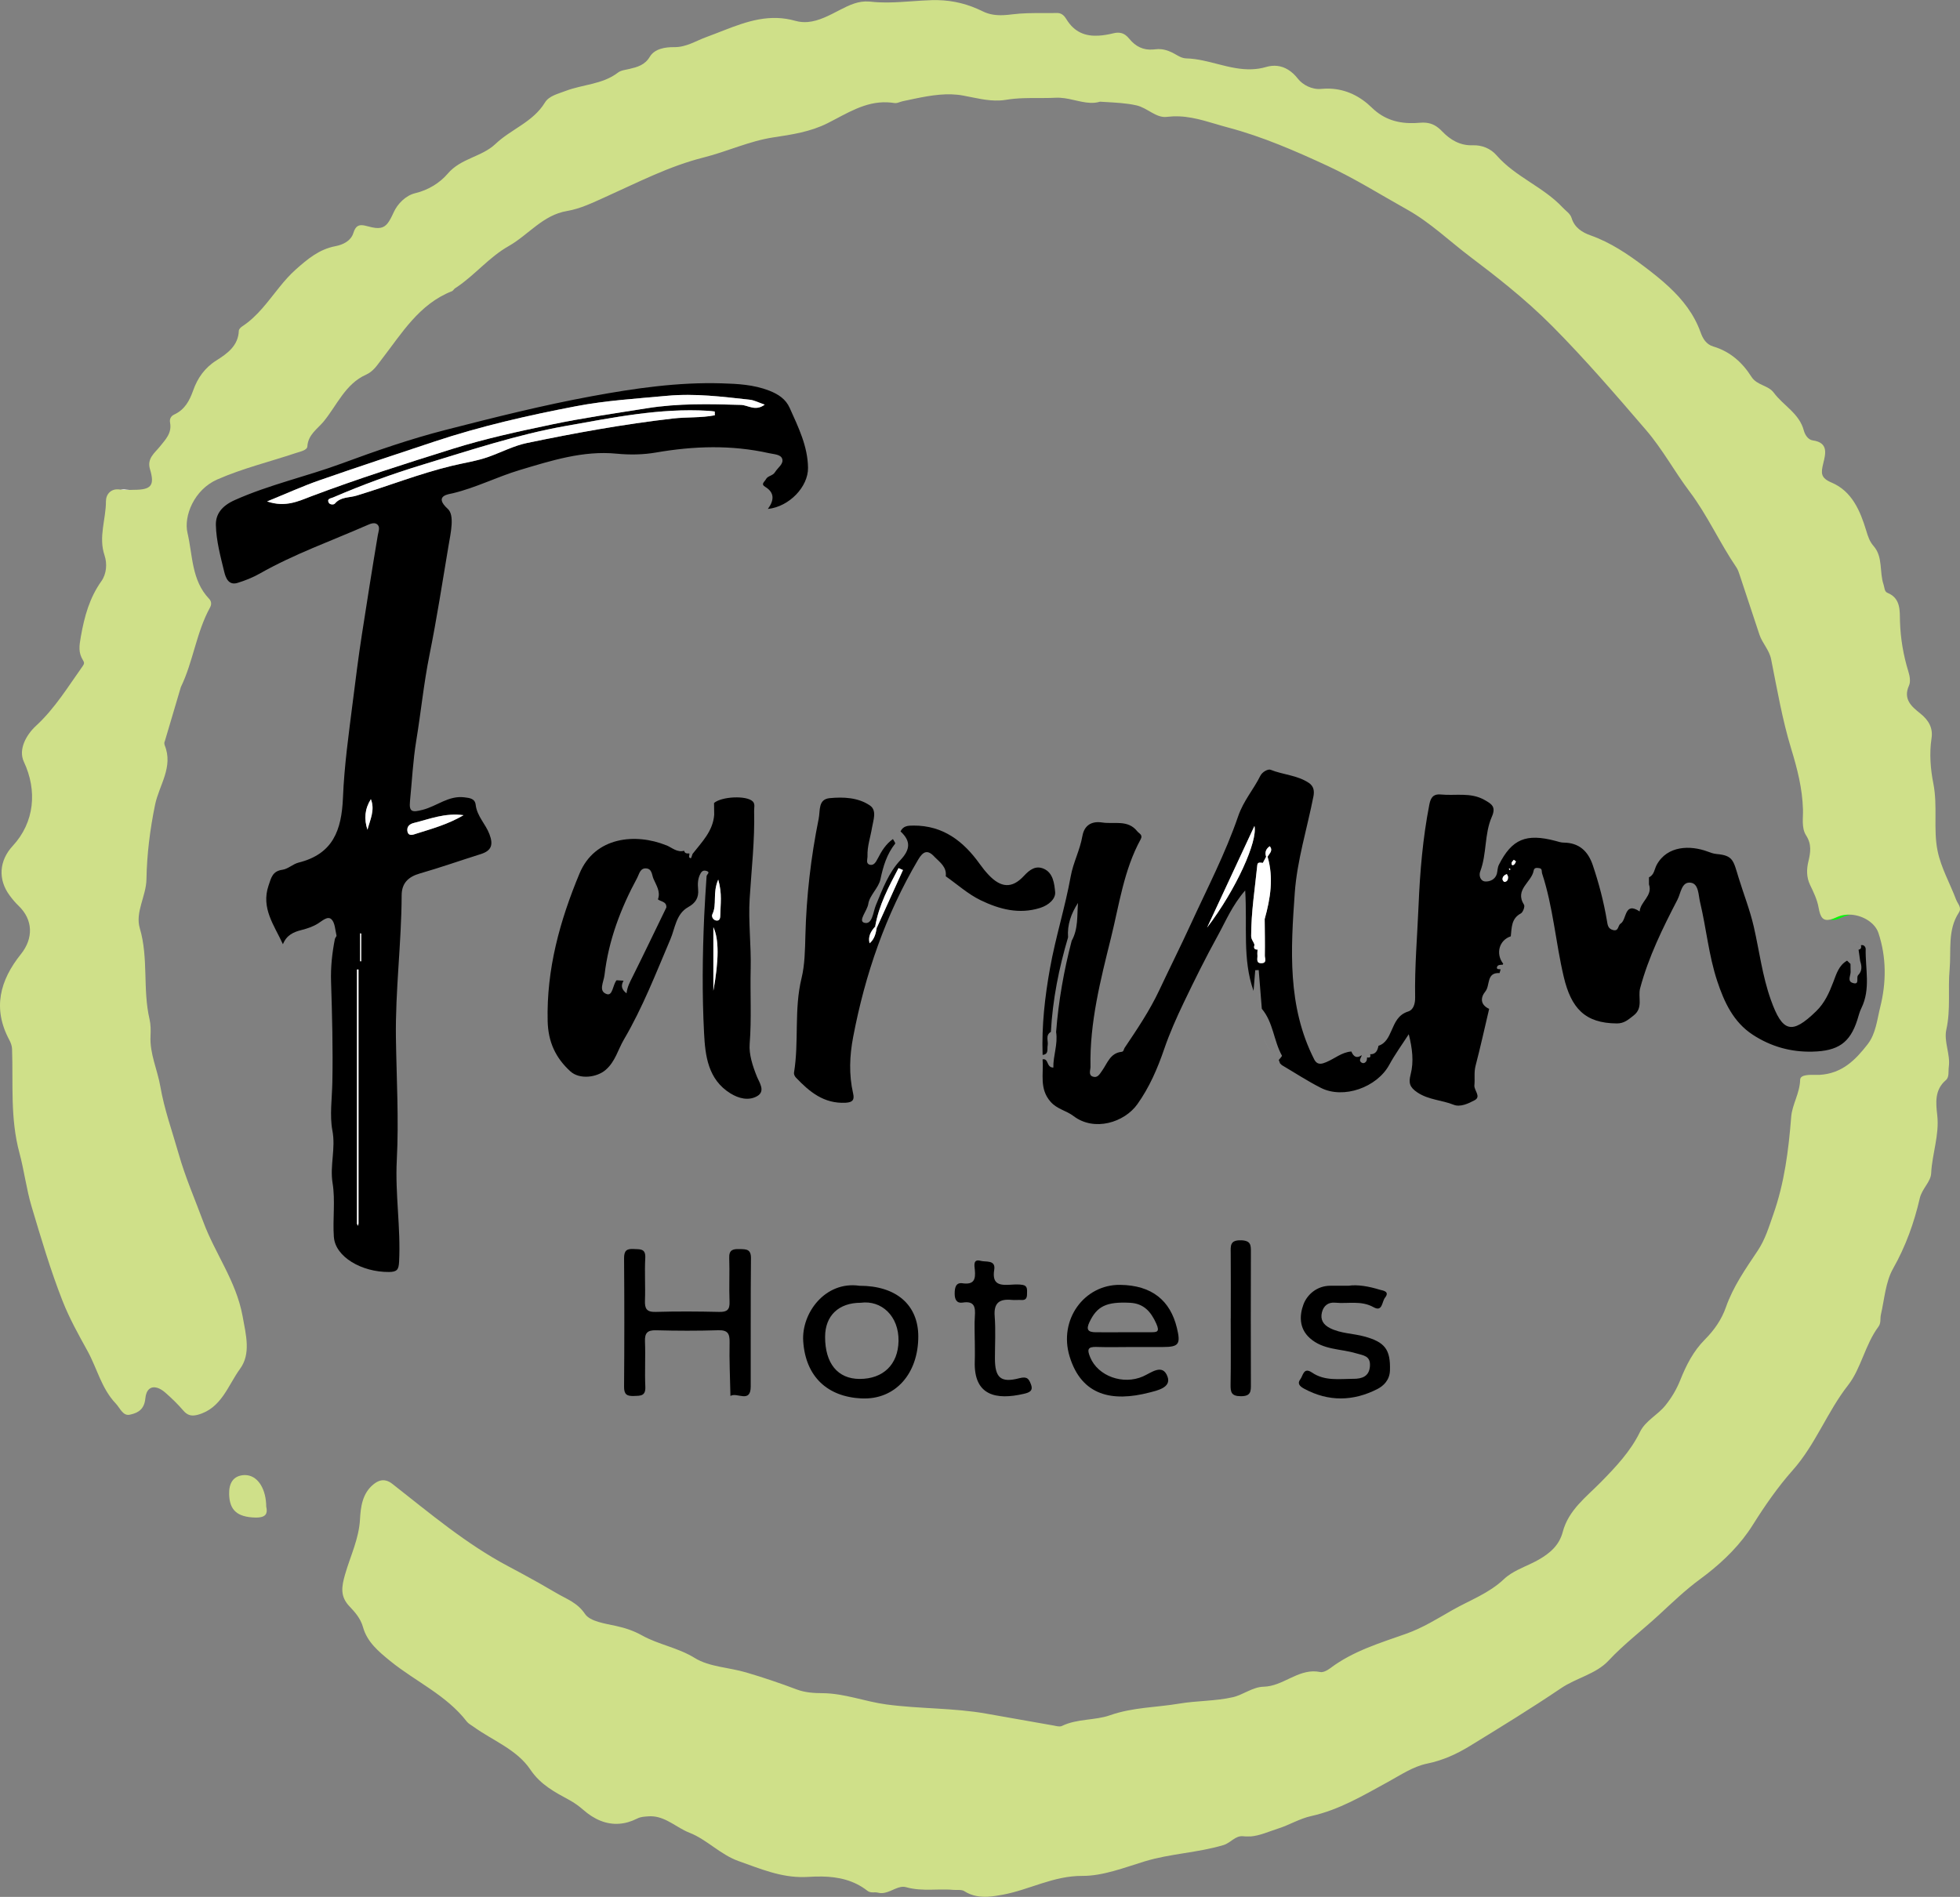 <?xml version="1.0" encoding="UTF-8"?><svg id="a" xmlns="http://www.w3.org/2000/svg" viewBox="0 0 694.3 672.05"><rect x="0" y="0" width="694.3" height="672.05" fill="#808080" stroke="none"/><path d="m261.97,442.53c-2.35-.06-3.76.26-3.65,3.15.18,5.16-.1,10.33.11,15.48.12,2.9-.91,3.7-3.7,3.63-7.49-.17-14.99-.22-22.47,0-3.28.1-3.9-1.22-3.79-4.1.19-4.99-.17-10,.11-14.98.19-3.47-1.84-3.06-4.07-3.2-2.56-.16-3.46.61-3.44,3.32.12,15.15.12,30.3,0,45.45-.02,2.75.97,3.38,3.47,3.3,2.34-.08,4.21.07,4.06-3.28-.24-5.32.09-10.66-.12-15.98-.12-3.01.8-4.1,3.92-4.02,7.32.2,14.66.22,21.97-.01,3.43-.11,4.15,1.17,4.08,4.34-.14,6.31.18,12.62.3,18.94,0,0,.18-.09.18-.09h0c2.29-1.17,6.98,2.71,7-3.21.05-15.15-.07-30.3.09-45.45.04-3.35-1.71-3.23-4.05-3.29Z"/><path d="m485.41,372.85c0-.08-.03-.16-.06-.24-.12-.12-.24-.23-.37-.34.13.11.25.22.37.34.03.08.05.17.06.24Z" style="fill:#fff;"/><path d="m485.33,373.31c-.04.07-.08.14-.14.21h0c.06-.07.1-.14.14-.21Z" style="fill:#fff;"/><path d="m484.36,374.14c-.03.16-.08.31-.14.47h0c.07-.15.11-.31.14-.47Z" style="fill:#fff;"/><path d="m582.48,313.69c.1.17.24.23.39.23-.15,0-.29-.06-.39-.23Z" style="fill:#fff;"/><path d="m369.32,375.31c0-.52,0-1.05,0-1.57,0,.52,0,1.05,0,1.57,0,0,0,0,0,0Z" style="fill:lime;"/><path d="m487.49,370.22h0c.13-.16.27-.33.4-.49-.13.16-.27.33-.4.49Z" style="fill:#fff;"/><path d="m487.91,370.32c.08.02.16.04.24.05h0c-.08-.02-.16-.04-.24-.05Z" style="fill:#fff;"/><path d="m533.59,339.14c.7-1.55,1.28-3.13,1.51-4.81-.23,1.68-.81,3.26-1.51,4.81Z" style="fill:#fff;"/><path d="m486.08,371.64c.08.1.17.19.25.29h0c-.08-.1-.17-.19-.25-.29Z" style="fill:#fff;"/><path d="m447.3,367.23c.91,2.28,2.07,4.42,3.71,6.33-1.64-1.9-2.81-4.05-3.71-6.33Z" style="fill:#fff;"/><path d="m388.47,477.21c4.16.13,8.32.03,12.49.02,3.66,0,7.33,0,10.99,0,5.69,0,6.33-1.06,4.95-6.77-2.35-9.67-8.8-15.11-20.12-15.25-12.67-.15-21.88,12.31-17.88,25.39,4.26,13.94,15.13,16.16,28.25,12.76,2.66-.69,7.79-1.73,6.46-5.54-1.71-4.91-5.76-1.48-8.69-.19-7.11,3.15-15.98-.11-18.71-6.7-1.16-2.8-.98-3.83,2.25-3.73Zm-2.5-8.89c2.62-5.46,5.84-7.2,14.33-6.76,4.8.24,7.38,3.08,9.3,7.39,1.36,3.05.14,3.04-2.05,3.04-3.16,0-6.31,0-9.47.01-3.32,0-6.65.03-9.97,0-2.69-.03-3.48-.91-2.15-3.67Z"/><path d="m453.7,377.4c-.22,0-.33-.13-.31-.37-.01.25.09.37.31.37Z" style="fill:#fff;"/><path d="m340.96,454.64c-2.46-.35-2.78,1.69-2.78,3.72,0,1.99.7,3.46,2.82,3.13,4.25-.68,4.56,1.65,4.33,4.89-.2,2.81-.04,5.65-.04,8.48h.02c0,2.49.07,4.99-.01,7.48-.4,12.26,7.74,13.68,17.22,11.51,1.94-.44,3.64-.96,2.66-3.44-.7-1.78-1.22-2.88-4.08-2.13-6.66,1.76-8.66-.21-8.66-7.04,0-4.99.3-10-.09-14.96-.37-4.8,1.8-6.15,6.05-5.74,1.15.11,2.33-.04,3.49.03,1.63.1,1.93-.87,1.92-2.18,0-1.31.29-2.86-1.53-3.17-1.3-.22-2.66-.17-3.98-.08-3.79.24-7.01.23-6.11-5.27.59-3.63-3.01-2.67-4.79-3.17-2.79-.77-2.22,1.73-2.08,3.17.32,3.34-.22,5.36-4.37,4.78Z"/><path d="m305.23,495.44c11.93.55,20.07-8.8,20.06-21.95-.01-11.23-7.84-17.98-20.84-17.96-12.08-1.76-20.6,9.63-19.92,19.7.86,12.61,8.68,19.67,20.7,20.22Zm-.3-33.89c7.27-.98,13.53,4.67,13.36,13.6-.16,8.25-5.4,13.42-13.82,13.39-7.73-.03-12.21-5.51-12.19-14.93.02-7.5,4.81-12.06,12.65-12.06Z"/><path d="m439.65,439.42c-4.02-.13-3.71,1.97-3.69,4.6.07,7.67.02,15.33.02,23h-.02c0,7.83.1,15.67-.05,23.5-.05,2.78.31,4.14,3.69,4.14,3.61,0,3.52-1.83,3.51-4.37-.05-15.5-.05-31,0-46.5.01-2.53.12-4.26-3.48-4.38Z"/><path d="m479.48,488.49c-5,.02-10.19.88-14.72-2.21-3.01-2.06-3.17,1.13-4.13,2.36-1.16,1.48-.3,2.46,1.33,3.35,8.64,4.69,17.39,4.48,25.9.16,2.17-1.1,4.4-3.15,4.51-6.6.23-7.42-1.75-10.08-9.13-12.07-4-1.08-8.27-1.02-12.08-2.93-2.4-1.2-3.54-3.01-2.88-5.62.6-2.35,2.22-3.65,4.74-3.4,4.52.44,9.15-.88,13.57,1.61,3.16,1.77,2.91-1.98,4.02-3.37,1.89-2.35-.98-2.57-1.78-2.82-3.9-1.21-7.94-1.92-11.12-1.43-2.79,0-4.61,0-6.44,0-4.73.01-8.25,3.1-9.56,6.67-1.35,3.66-1.66,8.36,2.27,11.88,4.71,4.22,10.8,3.74,16.25,5.35,2.72.81,5.29.85,5.05,4.57-.24,3.7-2.86,4.5-5.81,4.51Z"/><path d="m236.01,299.48c-10.77-4.36-25.26-3.13-30.73,10-6.96,16.73-11.72,33.88-11.28,52.3.18,7.41,2.83,13.03,8.05,17.79,3.23,2.95,9.36,2.22,12.53-.55,3.41-2.97,4.32-7.15,6.43-10.73,6.64-11.3,11.35-23.5,16.47-35.53,1.66-3.89,1.99-8.98,6.3-11.38,2.64-1.47,3.79-3.33,3.52-6.3-.18-1.95-.16-3.9.93-5.74.57-.96,1.28-1.02,2.04-.78,1.52.48.07,1.23.03,1.83-.31,4.75-.64,9.54-.85,14.25-.61,13.8-.76,27.67-.04,41.46.41,7.88,1.37,16.33,9.32,21.26,2.97,1.84,6.44,2.69,9.43,1.02,3.14-1.75.8-4.9-.02-6.93-1.54-3.79-2.87-7.98-2.58-11.6.71-8.94.14-17.83.36-26.74.2-8.26-.87-16.61-.36-24.76.64-10.35,1.85-20.67,1.58-31.08-.03-1.14.43-2.44-.5-3.35-2.22-2.17-11-1.75-13.7.57.02,1.38.04,2.77.06,4.15-.43,5.81-4.37,9.67-7.67,13.89,0,0,0,0,.01,0-.21.54-.5,1.56-.61,1.54-1.13-.2-.35-1.13-.55-1.72-.78.03-1.6.12-1.82-.94,0,0,0,0,0,0-2.53.71-4.31-1.13-6.36-1.96Zm-11.97,46.66c-.85,1.71-1.81,3.36-2.1,5.79-2.03-1.59-1.9-2.96-1.06-4.48-.82-.05-1.65-.1-2.47-.16-1.36,1.61-1.34,5.63-3.47,4.91-3.07-1.03-1.1-4.21-.8-6.76,1.44-12.35,5.76-23.68,11.61-34.49.64-1.17.97-3.41,3.09-3.29,2.16.13,2.04,2.25,2.62,3.63.98,2.33,2.63,4.57,1.6,7.35,1.1.85,3.1.74,2.99,2.86-3.99,8.21-7.93,16.45-12,24.62Zm28.66,4.86v-22.51c2.02,4.27,1.96,11.74,0,22.51Zm-.34-27.11c1.7-3.47-.02-7.42,2.07-12.26,1.46,5.07.77,8.8.73,12.49-.01.93-.07,2.2-1.42,2.02-1.07-.15-1.81-1.36-1.37-2.25Z"/><path d="m310.91,304.17c-.53,1.06-1.33,2.66-2.89,2.16-1.4-.45-.68-2-.72-3.05-.13-3.45,1.06-6.71,1.6-10.06.43-2.65,1.86-6.1-.8-7.89-4.16-2.8-9.33-3.02-14.17-2.56-4.19.4-3.33,4.35-3.93,7.32-2.76,13.63-4.34,27.39-4.7,41.27-.13,5.11-.21,10.48-1.36,15.17-2.72,11.15-.85,22.46-2.68,33.54-.09.52.28,1.28.68,1.7,4.8,5.05,9.9,9.3,17.59,8.92,2.78-.14,3.13-1.3,2.67-3.31-1.52-6.68-1.26-13.26.02-19.99,4.23-22.22,11.5-43.28,23.02-62.82,1.79-3.04,3.41-3.66,5.86-.94,1.92,1.93,4.32,3.57,3.92,6.83,4.1,2.87,7.91,6.33,12.36,8.48,6.58,3.18,13.59,5.09,21.11,2.71,3.05-.97,5.51-3.24,5.28-5.63-.28-2.84-.66-6.79-4.05-8.24-2.81-1.2-4.88.23-7.05,2.58-4.22,4.55-8.16,4.17-12.49-.43-1.12-1.19-2.14-2.46-3.11-3.82-5.74-8.04-12.97-13.68-23.48-13.62-1.92,0-3.64.07-4.59,2.07,3.73,3.44,3.47,6.41-.04,10.16-4.23,4.52-6.34,10.33-8.69,15.97-1.01,2.41-1.21,7.06-4.12,6.23-2.3-.65,1.07-4.25,1.43-6.68.45-3.05,3.65-5.64,4.3-8.71.98-4.64,2.26-8.91,5.22-12.65.16-.2-.51-1.05-.79-1.61,0,0,0,0,0,0-2.5,1.76-4.03,4.23-5.39,6.92Zm-.9,24.1c.17.17.36.33.56.47-.2-.14-.38-.3-.56-.47,1.29-7.55,4.8-14.12,8.27-20.7.52.22,1.05.45,1.57.67-3.1,6.83-6.19,13.67-9.29,20.5-.34,2.01-.81,3.96-2.52,5.44-.63-2.37.44-4.21,1.96-5.92Z"/><path d="m383.42,296.18c-.84,4.97-3.26,9.41-4.14,14.32-1.97,10.92-5.35,21.51-7.32,32.47-1.84,10.25-2.99,20.41-2.63,30.77,2.24-.24,1.54-1.99,1.79-3.33.3-1.62-.91-3.62,1.14-4.83.62-11.42,2.84-22.55,6.09-33.5-.35-4.48,1.1-8.44,3.51-12.17-.36,4.55.12,9.2-2.23,13.39-2.78,10.61-4.67,21.38-5.52,32.32.69,4.35-1.07,8.37-.98,12.61-2.58-.05-1.54-3.31-3.81-2.92.42,5.09-1.26,10.39,2.84,15.04,2.33,2.65,5.57,3.1,8.14,5.07,7.31,5.57,17.98,2.29,22.62-4.25,4.24-5.96,7.1-12.57,9.47-19.49,1.92-5.6,4.34-11.05,6.9-16.4,3.84-8.02,7.79-16,12.09-23.79,2.83-5.13,5.08-10.7,9.71-16.02.8,12.7-1.03,24.37,2.96,35.59.2-2.44.4-4.89.6-7.33l1.23-.05c.37,4.57.74,9.15,1.1,13.72,4.06,4.79,4.19,11.28,7.11,16.57.13.24-.71,1.03-1.1,1.56h0c.15.41.3.81.45,1.22.21.2.42.4.62.6,0,0,0,0,0,0,4.6,2.71,9.08,5.65,13.83,8.06,8.02,4.08,19.88-.17,24.23-8.15,2.04-3.76,4.59-7.24,6.91-10.85,1.26,4.98,1.85,9.66.66,14.28-.75,2.89-.41,4.5,2.46,6.39,4,2.63,8.61,2.64,12.78,4.32,2.33.94,5.24-.43,7.43-1.6,2.44-1.3-.26-3.49-.08-5.3.23-2.29-.19-4.58.42-6.91,1.74-6.69,3.23-13.44,4.81-20.16-3.19-1.46-3.11-4.02-1.34-6.18,1.75-2.12.27-6.79,5.03-6.5-.53,3.28-1.26,6.51-2.4,9.61,1.14-3.1,1.87-6.33,2.4-9.61.12-.44.25-.89.37-1.33-.52-.13-1.5.14-1.29-.76.21-.88,1.22-.84,2.01-.87,0,0,0,0,0,0l.2-.35c-2.77-3.55-1.44-8.37,2.68-9.71h0c.36-3.06.13-6.29,3.58-8.12.75-.4,1.49-2.46,1.12-3.05-3.46-5.42,2.7-7.99,3.41-12.12.2-1.14,1.17-.98,1.97-.87,1.18.17.79,1.21,1.03,1.93,3.91,11.89,4.78,24.42,7.65,36.56,2.62,11.06,7.44,16.47,18.83,16.53,2.63.01,4.07-1.38,5.93-2.82,3.5-2.71,1.45-6.47,2.3-9.64,2.98-11.11,7.99-21.31,13.24-31.41,1.19-2.29,1.43-6.46,4.71-5.99,2.82.4,2.67,4.33,3.28,6.87,2.22,9.27,3.06,18.85,6.07,27.94,2.47,7.48,5.74,14.58,12.61,19.06,6.36,4.15,13.42,6.18,21.15,5.98,9.01-.22,13.27-3.06,15.89-11.28.44-1.38.77-2.82,1.41-4.1,3.37-6.81,1.38-14,1.54-21.03.01-.52-.55-1.61-1.68-1.28-.97-1.35-2.43-1.48-3.56-1.17,1.13-.31,2.59-.17,3.56,1.17.19.77.08,1.39-.84,1.57.19,1.34.38,2.69.57,4.03.6,1.78.75,3.52-.71,4.98-.84.84.72,3.65-1.98,2.76-1.9-.63-.73-2.49-.7-3.84-.01-.96-.03-1.92-.04-2.88.24.04.48.03.71-.03h0c-.23.06-.47.08-.71.03-.4-.39-.81-.78-1.21-1.17-2.94,1.67-3.79,4.73-4.88,7.57-1.45,3.8-3.03,7.4-6.07,10.35-8.65,8.42-11.97,7.51-16.1-4.16-2.98-8.4-4.03-17.19-6-25.79-1.36-5.91-3.6-11.58-5.37-17.33-1.87-6.1-1.91-7.89-7.75-8.41-1.18-.11-2.18-.48-3.27-.89-6.05-2.25-14.25-2.17-18.01,4.74-.81,1.49-.84,3.55-2.73,4.39,0,.84,0,1.67,0,2.51,0,0,0,0,0,0,1.4,4.05-3.04,6.1-3.3,9.59-5.51-3.65-4.48,2.91-6.75,4.32-1,.62-.61,2.8-2.65,2.28-1.84-.47-1.93-1.79-2.2-3.37-1.12-6.67-2.84-13.21-5-19.62-1.67-4.96-4.84-7.95-10.33-8-.95,0-1.91-.34-2.84-.59-10.49-2.79-15.48-.62-20.06,8.39-.58,1.15-.46,2.18-.75,3.24-.56,2.03-2.49,2.84-4.14,2.73-1.65-.11-2.32-2.06-1.76-3.54,2.39-6.27,1.43-13.28,4.11-19.36,1.59-3.59-.07-4.56-2.6-5.99-4.94-2.79-10.29-1.41-15.45-1.92-3-.3-3.69,1.56-4.1,3.66-2.28,11.72-3.3,23.65-3.79,35.49-.45,10.9-1.42,21.82-1.22,32.74.04,2.26-.62,4.4-2.42,4.97-3.64,1.17-4.66,3.86-6.03,6.92-.87,1.96-1.94,4.44-4.53,5.24-.34,1.66-.93,3.06-2.96,3.01.3,1.03-.11,1.34-1.07,1.1-.04.34-.09.68-.13,1.03-.38.94-1.21,1.29-1.94.76-1.06-.78.04-1.7.16-2.57.5-.35,1-.7,1.49-1.05h0c.37-.17.74-.34,1.11-.51-.37.17-.74.34-1.11.51-.5.35-1,.7-1.49,1.05-1.84,1.32-2.92.48-3.67-1.29,0,0-.09,0-.09,0-3.36.28-5.85,2.54-8.8,3.76-1.39.57-3.14,1.27-4.28-.99-9.56-18.8-8.3-39.03-6.88-58.96.81-11.49,4.37-22.78,6.61-34.18.35-1.8.21-3.59-1.65-4.82-4.11-2.73-9.11-2.85-13.55-4.64-.79-.32-2.87.66-3.61,2.15-2.4,4.86-5.95,8.79-7.85,14.32-4.51,13.18-11.02,25.67-16.85,38.38-3.58,7.8-7.44,15.48-11.09,23.25-3.4,7.24-7.85,13.83-12.29,20.44-.34.51-.26,1.33-1.1,1.41-4,.42-5,4.05-6.84,6.63-.93,1.31-1.63,2.71-3.32,2.14-1.66-.57-.8-2.32-.82-3.5-.32-15.63,3.55-30.72,7.25-45.63,2.92-11.75,4.56-24.07,10.53-34.96.87-1.59-.57-2.01-1.21-2.82-3.34-4.23-8.14-2.46-12.41-3.12-4.13-.64-6.44,1.36-7.02,4.78Zm152.03,9.53c.08-.4.51-.72.8-1.09.34.28.78.55.75.62-.19.42-.4.92-.76,1.15-.7.44-.87-.24-.78-.67Zm-.7,1.93c.09.1.17.21.26.31-.05.1-.1.2-.14.3-.13-.11-.26-.21-.39-.32.09-.1.19-.2.28-.3Zm-.99,2.02c.16.37.45.73.45,1.1,0,.85-.31,1.63-1.29,1.69-.22.01-.69-.61-.69-.94,0-.87.55-1.45,1.53-1.85Zm-86.43-3.95c.39-.72.78-1.44,1.16-2.17-.55-1.58-.06-2.8,1.28-3.73,1.29,1.54-.13,2.56-.76,3.73,2.19,7.47,1.01,14.79-1.03,22.07.03,4.31.13,8.63.05,12.94-.02.93.82,2.59-1.08,2.69-2.24.12-1.41-1.72-1.54-2.87-.07-.64.03-1.3.05-1.95-1.33.06-1.39-.71-1.1-1.7-.28-1.07-1.17-1.83-1.17-3.12,0-8.45,1.33-16.79,2.18-25.16.12-1.15,1.19-.78,1.96-.73Zm-2.97-13.08c1.21,5.28-6.37,22.36-16.77,36,5.58-11.97,11.15-23.94,16.77-36Z"/><path d="m45.82,173.55c-.42-.02-.84-.06-1.25-.13-.7-.12-1.33-.1-1.88.01,1.02.16,2.08.15,3.13.12Z" style="fill:#fff;"/><path d="m650.66,324.92c-.89.41-1.64.69-2.3.85.97.36,2.33.06,4.3-.85,1.01-.47,2.1-.74,3.2-.85-1.78-.15-3.58.09-5.2.85Z" style="fill:lime;"/><path d="m318.11,295.01c-.55.35-1.01.8-1.36,1.34.35-.55.81-.99,1.36-1.34Z" style="fill:#fff;"/><path d="m332.59,308.37c.63.61,1.16,1.31,1.88,1.78-.71-.47-1.25-1.17-1.88-1.78Z" style="fill:#fff;"/><path d="m118.28,438.29c.5,6.96,9.78,12.43,19.51,12.36,2.87-.02,3.44-.86,3.58-3.6.63-12.04-1.44-23.97-.81-36.06.75-14.38-.1-28.84-.31-43.26-.24-16.88,1.97-33.67,2.03-50.54.02-4.3,2.34-6.55,6.44-7.73,7.25-2.08,14.37-4.6,21.57-6.86,3.83-1.2,4.51-3.3,3.09-7.06-1.36-3.61-4.4-6.35-4.87-10.37-.26-2.23-2.01-2.45-4.01-2.69-5.58-.7-9.75,3.13-14.71,4.41-3.66.94-4.95.94-4.56-3.04.72-7.17,1.06-14.4,2.23-21.5,1.66-10.08,2.65-20.25,4.67-30.28,2.59-12.85,4.59-25.82,6.76-38.75.75-4.44,2.22-10.77-.25-13.01-5.23-4.75.47-5.24,1.74-5.55,8.18-1.95,15.67-5.81,23.66-8.21,11.23-3.36,22.52-6.98,34.38-5.82,4.78.47,9.52.36,13.96-.41,13.44-2.32,26.72-2.74,40.06.24,1.69.38,4.1.41,4.63,1.96.63,1.82-1.54,3.15-2.48,4.69-.9,1.48-2.58,1.25-3.29,2.61-.49.95-1.93,1.64-.2,2.69,3.34,2.04,3.14,4.76.9,7.81,7.6-.8,14.32-7.89,14.23-14.58-.1-7.69-3.45-14.42-6.49-21.21-1.4-3.14-3.99-4.85-7.26-6.13-5.48-2.14-11.21-2.42-16.86-2.59-15.47-.46-30.68,1.75-45.91,4.55-17.49,3.22-34.67,7.54-51.86,11.95-12.48,3.2-24.66,7.41-36.72,11.87-12.54,4.63-25.65,7.49-37.96,12.99-4.67,2.09-6.78,5.01-6.7,8.83.12,5.57,1.64,11.15,2.97,16.63.5,2.03,1.5,4.86,4.68,3.89,2.72-.83,5.43-1.92,7.91-3.32,12.18-6.92,25.37-11.57,38.13-17.18,1.25-.55,2.71-1.11,3.66-.05.86.96.22,2.39,0,3.7-1.97,11.68-3.8,23.38-5.62,35.08-1.25,8.04-2.25,16.11-3.27,24.18-1.41,11.18-2.99,22.41-3.44,33.59-.47,11.64-3.53,20.05-15.74,23.09-1.99.5-3.72,2.26-5.69,2.53-3.56.49-3.99,2.82-4.94,5.62-2.7,7.98,1.98,14,5.1,20.77,1.28-3.23,3.74-4.33,6.63-5.05,2-.5,4.04-1.2,5.77-2.28,1.57-.98,3.43-2.77,4.77-1.52,1.28,1.2,1.32,3.74,1.8,5.72.09.36-.48.83-.57,1.29-.98,5-1.52,9.99-1.35,15.13.38,11.85.69,23.71.46,35.55-.11,5.74-.99,11.89.01,17.15,1.23,6.43-.95,12.38.07,18.64,1.01,6.22,0,12.74.45,19.09Zm28.29-146.72c5.58-1.36,11-3.66,17.64-2.76-5.59,3.28-11.25,4.81-16.79,6.56-.91.29-2.84,1.16-3.12-1.02-.19-1.51.81-2.42,2.27-2.78Zm-51.95-113.92c6.96-2.83,12.63-5.42,18.48-7.46,13.5-4.71,27.09-9.18,40.66-13.7,16.44-5.47,33.33-9.33,50.28-12.57,10.55-2.02,21.46-2.69,32.24-3.69,9.98-.92,19.57.33,29.29,1.38,1.62.18,3.17,1.02,5.33,1.75-3.33,2.48-5.87.16-8.42.09-11.09-.34-22.18-.58-33.18,1.17-11.33,1.8-22.68,3.42-33.94,5.78-11.78,2.46-23.53,5.01-34.99,8.6-16.82,5.27-33.63,10.59-50.15,16.84-4.31,1.63-9.04,4.05-15.6,1.8Zm31.61-2.04c-2.56.77-5.55.37-7.59,2.79-.42.5-1.83.45-2.21-.34-.7-1.43.71-1.45,1.56-1.82,10.37-4.47,20.98-8.34,31.77-11.62,16.76-5.09,33.44-10.66,50.71-13.72,16.63-2.94,33.27-6.38,50.35-5.36.79.05,1.58.17,2.36.25.01.45.02.9.04,1.34-4.87.95-9.92.57-14.82,1.14-17.41,1.99-34.63,5.12-51.75,8.68-4.53.94-9.05,3.27-13.55,4.89-4.13,1.48-8.7,2.14-13.08,3.2-11.52,2.79-22.5,7.16-33.8,10.57Zm5.15,107.53c1.54,3.82-.28,7.28-1.2,10.83-1.27-3.79-.96-7.41,1.2-10.83Zm-3.81,47.53c.13.03.26.06.38.08v9.81c-.13,0-.26,0-.38,0v-9.89Zm-1.11,12.81c.18,0,.35,0,.53,0,0,30.01,0,60.03,0,90.03-.07.27-.14.53-.2.79-.11-.24-.22-.48-.33-.72v-90.1Z"/><path d="m442.88,650.64c3.44-.26,6.54-1.75,9.83-2.79,4.04-1.27,7.6-3.53,11.83-4.46,9.77-2.15,18.42-7.31,27.05-12.03,4.55-2.49,8.98-5.52,13.92-6.53,5.57-1.14,10.46-3.37,15.13-6.23,10.88-6.67,21.77-13.34,32.34-20.49,5.44-3.68,12.37-5,16.82-9.77,5.52-5.92,11.96-10.76,17.85-16.2,4.68-4.32,9.33-8.82,14.6-12.68.84-.61,1.67-1.24,2.49-1.89,6.2-4.85,11.94-10.57,16.14-17.28,4.27-6.81,8.96-13.56,14.1-19.34,8.18-9.2,12.23-20.7,19.71-30.25,4.55-5.82,5.99-14.31,10.71-20.66,1.01-1.36.55-2.88.88-4.29,1.27-5.51,1.64-11.58,4.32-16.32,4.47-7.9,7.45-16.22,9.44-24.86.81-3.51,3.9-5.8,4.05-8.91.33-6.91,2.95-13.51,2.15-20.58-.49-4.32-1-8.94,3.06-12.41,1.26-1.08.81-3.05,1.03-4.66.62-4.53-1.82-8.98-.87-13.25,1.59-7.11.52-14.23,1.16-21.29.61-6.77-.79-13.92,3.26-20.14,1.18-1.81-.4-3.13-.94-4.56-2.18-5.79-5.36-11.34-6.58-17.31-1.59-7.79.11-15.85-1.52-23.99-.95-4.73-1.46-10.54-.62-15.93.56-3.59-1-6.4-4-8.78-2.99-2.38-6.2-5.02-3.98-9.89.61-1.34.27-3.36-.21-4.9-1.8-5.84-2.8-11.7-2.99-17.87-.11-3.5.38-8.13-4.4-10.05-1.16-.47-1.05-1.87-1.42-2.96-1.52-4.47-.14-9.75-3.5-13.6-1.49-1.71-2.01-3.45-2.65-5.55-2.12-6.97-5.06-13.93-12.26-16.97-3.93-1.66-3.77-3.39-2.96-6.74.8-3.3,2.01-7.42-3.69-8.2-1.8-.25-2.84-2.21-3.18-3.5-1.61-6.1-7.27-8.83-10.65-13.41-1.97-2.67-5.96-2.55-7.92-5.65-3.21-5.07-7.56-8.95-13.49-10.71-2.5-.74-3.7-2.76-4.49-4.96-2.33-6.53-6.39-11.64-11.15-16.09-2.76-2.59-5.75-4.95-8.78-7.24-5.82-4.4-12-8.59-19.1-11.09-2.89-1.02-5.64-2.72-6.67-6.1-.5-1.64-2.02-2.51-3.13-3.71-6.88-7.39-16.81-10.88-23.48-18.56-2.08-2.39-5.17-3.66-8.42-3.54-4.49.17-8.02-1.98-10.8-4.89-1.82-1.91-3.58-2.9-5.83-3.1-.62-.06-1.26-.06-1.97,0-.66.06-1.31.09-1.95.12-5.63.19-10.74-1.1-15.24-5.5-4.06-3.96-9-6.45-14.74-6.69-.91-.04-1.84-.02-2.8.06-.13.01-.26.01-.39.03-3.26.32-6.58-1.49-8.23-3.62-2.13-2.73-4.62-4.23-7.3-4.53-1.28-.14-2.6-.02-3.94.38-1.72.51-3.4.75-5.06.81-7.96.32-15.33-3.63-23.17-3.85-1.53-.04-2.68-.74-4-1.51-1.46-.84-3.09-1.53-4.83-1.73-.73-.09-1.48-.09-2.25.02-.25.04-.49.04-.73.07-3.44.3-6.2-1.05-8.42-3.78-.89-1.1-1.84-1.83-3.04-2.08-.74-.16-1.57-.14-2.55.1-1.81.44-3.6.76-5.33.85-4.46.25-8.51-1.04-11.45-5.94-.61-1.01-1.51-1.96-2.86-2.07-.11,0-.21-.02-.33-.02-.76.02-1.53.02-2.29.03-.97,0-1.93,0-2.9,0-3.6-.01-7.19,0-10.73.45-1.04.14-2.05.24-3.04.28-2.57.12-5.01-.15-7.45-1.36-5.05-2.5-10.25-3.84-15.92-3.96-.64-.01-1.28-.02-1.94,0-5.06.14-10.12.75-15.19.82-2.26.03-4.52-.02-6.78-.29-.13-.02-.25-.01-.37-.02-3.76-.32-6.98,1.22-10.3,2.93-3.63,1.87-7.46,4-11.5,4.32-1.41.11-2.84,0-4.3-.41-2.2-.63-4.34-.94-6.43-1.02-8.9-.31-16.9,3.77-25.1,6.74-3.79,1.37-7.1,3.64-11.46,3.59-3.13-.04-6.9.55-8.61,3.41-1.79,2.99-4.48,3.65-7.18,4.3-1.42.34-3.01.47-4.09,1.3-5.45,4.2-12.41,4.17-18.52,6.49-2.84,1.08-5.92,1.76-7.37,4.14-4.24,6.93-11.99,9.41-17.49,14.64-4.92,4.67-12.26,5.04-16.94,10.55-2.73,3.21-6.8,5.79-11.53,6.92-3.33.8-6.24,3.74-7.61,6.77-1.54,3.39-2.6,5.12-4.68,5.49-1.09.2-2.46.02-4.34-.5-.46-.13-.88-.23-1.27-.31-1.94-.38-3.16,0-3.97,2.6-.89,2.89-3.75,4.22-6.36,4.71-5.77,1.09-9.88,4.56-14.05,8.26-2.13,1.89-3.99,4.03-5.78,6.24-4.04,4.98-7.69,10.32-13.2,13.92-.53.34-1.18,1-1.2,1.53-.2,5.4-4.16,8.13-7.97,10.55-4.15,2.62-6.67,6.28-8.2,10.61-1.32,3.72-3.01,6.83-6.72,8.54-1.2.56-1.7,1.61-1.47,2.87.69,3.72-1.56,5.93-3.67,8.55-1.74,2.17-4.58,4.14-3.45,7.91,1.74,5.8.47,7.32-5.56,7.34-.58,0-1.16.02-1.74.04-1.05.03-2.11.04-3.13-.12-.04,0-.08,0-.12-.01-3.36-.56-5.04,1.81-5.04,4.1.02,6.4-2.71,12.67-.5,19.22.98,2.9.73,6.52-1.1,9.11-4.24,5.98-6.01,12.44-7.29,19.65-.61,3.42-.91,5.67.75,8.39.44.71.56,1.16-.06,2.03-5.22,7.32-9.84,15-16.6,21.23-3.35,3.09-6.35,8.29-4.27,12.73,4.77,10.16,3.81,21.41-3.96,29.8-4.85,5.24-5.26,11.91-1.09,17.54.96,1.3,1.95,2.49,3.15,3.65,5.19,4.97,5.32,11.55.85,17.14-7.45,9.29-10.1,19.24-4.12,30.39.52.98.95,2.13.98,3.22.43,12.29-.71,24.53,2.62,36.85,1.64,6.07,2.49,12.92,4.28,18.9,3.36,11.23,6.69,22.57,11,33.54,2.42,6.16,5.63,11.9,8.83,17.7,3.39,6.15,4.92,13.26,10,18.61,1.52,1.6,2.52,4.43,4.88,3.98.21-.04.42-.09.63-.14,2.48-.59,4.63-1.9,4.97-5.61.29-3.18,1.96-4.45,4.17-3.81.89.26,1.87.82,2.89,1.71,2.25,1.97,4.42,4.07,6.37,6.34,1.34,1.57,2.65,2.02,4.49,1.67.23-.04.46-.09.7-.16,8.37-2.28,10.65-10.4,14.91-16.23,3.91-5.34,2.17-11.89.91-18.77-2.29-12.42-9.74-22.08-13.91-33.36-2.96-7.99-6.38-15.81-8.71-24.02-2.25-7.94-5.08-15.68-6.5-23.91-1.03-5.96-3.8-11.61-3.48-17.91.1-1.98.09-4.04-.35-5.95-2.48-10.58-.3-21.6-3.45-32.21-1.69-5.69,2.26-11.38,2.36-17.35.15-8.86,1.26-17.67,3.05-26.39,1.43-6.96,6.55-13.36,3.42-21.07-.17-.43-.2-1.15.04-1.47l5.68-19.18c4.36-8.96,5.45-19.31,10.34-28.2.73-1.33.3-2.39-.34-3.06-6.26-6.57-5.78-15.38-7.65-23.33-1.4-5.93,2.31-15.34,10.56-18.95,9.07-3.97,18.55-6.26,27.82-9.36,1.56-.52,3.99-.96,4.08-2.35.26-4.21,3.62-6.2,5.8-8.86,4.71-5.75,7.64-13.26,14.98-16.55,2.64-1.18,3.94-3.38,5.53-5.42,7.16-9.23,13.23-19.58,24.92-24.16.42-.17.67-.75,1.07-1.01.23-.15.46-.31.69-.46,6.46-4.36,11.42-10.6,18.29-14.49,7-3.96,12.13-11.02,20.69-12.45,4.83-.81,9.21-3,13.62-4.97,11.44-5.13,22.52-10.92,34.88-14.02,8.24-2.07,16.08-5.8,24.61-7.09,6.56-.99,13.11-1.96,19.19-5.02,6.76-3.4,13.27-7.77,21.2-7.4.83.04,1.68.11,2.54.26.36.06.74,0,1.13-.11.56-.16,1.13-.41,1.69-.53,5.74-1.2,11.62-2.64,17.4-2.45,1.36.05,2.71.18,4.05.43,4.3.8,8.59,1.94,12.84,1.75.75-.03,1.49-.1,2.23-.22,4.15-.71,8.28-.66,12.4-.66.39,0,.78,0,1.16,0,1.42,0,2.84-.03,4.27-.1.51-.03,1.02-.01,1.53.02,4.2.24,8.21,2.1,12.12,1.76.66-.06,1.32-.17,1.97-.38.54.04,1.08.07,1.6.1,4.03.24,7.62.39,11.26,1.2,3.94.88,6.97,4.58,10.84,4.08.12-.02.24-.02.36-.04,1.34-.15,2.66-.2,3.95-.14,6.02.25,11.62,2.44,17.29,3.94,12.17,3.22,23.8,8.28,35.2,13.56,9.74,4.51,18.89,10.28,28.29,15.53,8.23,4.6,14.97,11.17,22.41,16.78,4.64,3.49,9.2,7.02,13.66,10.68,5.33,4.38,10.49,8.95,15.4,13.9,11.63,11.73,22.36,24.19,33.12,36.71,5.91,6.88,10.08,14.72,15.44,21.82,6.37,8.45,10.67,18.18,16.61,26.9.54.79.84,1.76,1.15,2.68,2.35,7.03,4.68,14.06,6.99,21.1,1.02,3.09,3.48,5.39,4.15,8.76,2.13,10.64,3.96,21.4,7.12,31.74,2.17,7.11,3.93,13.97,4.16,21.45.09,2.93-.6,6.54,1.09,9.17,2.05,3.19,1.6,6.03.81,9.34-.63,2.66-.71,5.49.61,8.22,1.25,2.59,2.55,5.3,3.03,8.09.6,3.51,1.62,4.8,4.17,4.18.66-.16,1.42-.44,2.3-.85,1.62-.75,3.42-1,5.2-.85,4.24.35,8.34,2.95,9.51,6.44,2.9,8.68,2.81,17.67.64,26.31-1.1,4.37-1.51,9.33-4.42,13.1-4.33,5.6-9.08,10.42-17.06,10.89-.08,0-.17,0-.25,0-.3,0-.61,0-.91,0-2.34-.02-5.67-.17-5.72,1.74-.13,4.79-2.83,8.78-3.17,13.1-.93,11.83-2.39,23.43-6.37,34.69-1.56,4.42-2.81,8.74-5.52,12.8-4.23,6.33-8.67,12.65-11.23,19.97-1.55,4.44-4.18,8.18-7.49,11.5-4.05,4.07-6.58,9.06-8.69,14.34-1.29,3.22-2.98,6.12-5.26,8.96-2.77,3.47-7.05,5.38-9.02,9.43-3.35,6.88-8.52,12.32-13.77,17.69-5.26,5.37-11.52,9.9-13.59,17.75-1.22,4.62-4.38,7.43-8.56,9.82-3.16,1.8-6.76,3.02-9.77,4.95-.88.56-1.71,1.18-2.46,1.89-5.35,5.1-12.16,7.5-18.31,11.01-5.27,3-10.43,6.27-16.4,8.38-9.19,3.25-18.77,6.12-26.8,12.16-.66.49-1.53,1.03-2.35,1.28-.43.13-.85.19-1.21.11-.44-.09-.86-.15-1.29-.19-6.91-.64-12.06,5.24-18.78,5.39-3.91.09-7.27,2.89-10.93,3.72-6.17,1.41-12.69,1.21-18.97,2.27-8.16,1.37-16.46,1.29-24.52,4.12-5.37,1.89-11.62,1.16-17.06,3.8-.02,0-.04.01-.05.02-.78.34-1.94,0-2.9-.18-7.97-1.42-16.01-2.81-23.91-4.22-11.48-2.04-23.49-1.66-35.29-3.24-7.64-1.03-14.88-3.95-22.71-4-2.92-.02-6.09-.19-9.08-1.32-5.89-2.23-11.88-4.25-17.92-6.03-6.07-1.79-13.04-1.93-18.18-5.11-6.01-3.71-12.8-4.71-18.71-8.01-2.94-1.64-5.87-2.61-9.12-3.33-3.92-.87-9.24-1.56-11.07-4.28-2.71-4.03-6.51-5.25-10.04-7.34-4.02-2.38-8.11-4.67-12.22-6.9-1.62-.88-3.25-1.75-4.89-2.62-14.99-7.94-27.86-18.86-41.11-29.23-.76-.6-1.49-.96-2.22-1.14-1.46-.37-2.89.08-4.41,1.3-4.02,3.23-4.57,8.19-4.8,12.38-.38,6.95-3.37,12.92-5.21,19.3-.03.12-.07.24-.11.36-1.17,4.16-1.84,7.63,1.6,11.23,1.93,2.02,3.93,4.27,4.78,7.34,1.46,5.28,5.55,8.67,9.66,12.02,8.94,7.26,19.86,12.03,27.11,21.44.57.74,1.5,1.2,2.27,1.76,6.86,4.98,15.43,8.09,20.24,15.25,3.63,5.4,8.64,7.97,13.85,10.81,1.71.94,3.3,2.06,4.82,3.39,3.92,3.45,8.21,5.33,12.83,4.99,2.06-.15,4.18-.74,6.36-1.84,1.31-.66,2.5-.66,3.78-.77.65-.06,1.28-.05,1.89,0,4.84.44,8.49,4.1,12.84,5.8,6.18,2.41,10.92,7.75,17.42,10.05,7.62,2.69,15,5.88,23.35,5.64.37-.01.74-.02,1.12-.04,1.71-.11,3.42-.17,5.12-.14,5.67.11,11.18,1.27,15.99,5.03,1.24.97,2.56.37,3.79.69.79.21,1.54.19,2.27.05,2.7-.5,5.1-2.67,7.58-2.01.02,0,.04,0,.06.01,2.97.85,5.93.93,8.88.89,1.76-.02,3.51-.09,5.26-.06.88.01,1.75.05,2.62.13,1.31.12,2.91-.19,3.89.45,2.66,1.73,5.54,2.11,8.35,1.97,1.78-.09,3.53-.39,5.18-.69,9.47-1.73,18-6.74,28.26-6.68,7.36.04,14.84-2.93,22.09-5.14,9.16-2.79,18.79-3.04,27.95-5.79,2.56-.77,4.18-3.43,6.97-3.12.26.03.52.05.77.06.58.03,1.14.02,1.7-.02Z" style="fill:#cfe089;"/><path d="m90.37,537.65c.47.01.9,0,1.29-.04,2.31-.2,3.27-1.28,2.65-3.82-.04-6-2.7-10.5-6.57-11.11-.4-.06-.81-.1-1.23-.08-3.96.2-5.45,2.96-5.34,6.81.15,5.68,2.91,8.05,9.2,8.24Z" style="fill:#cfe089;"/><path d="m444.37,292.63c-5.62,12.06-11.19,24.03-16.77,36,10.4-13.64,17.98-30.72,16.77-36Z" style="fill:#fff;"/><path d="m444.38,334.72c-.29,1-.23,1.76,1.1,1.7-.02.65-.12,1.31-.05,1.95.13,1.15-.7,2.99,1.54,2.87,1.9-.1,1.06-1.77,1.08-2.69.08-4.31-.02-8.63-.05-12.94,2.03-7.28,3.21-14.59,1.03-22.07.63-1.17,2.05-2.19.76-3.73-1.34.93-1.83,2.15-1.28,3.73-.39.72-.77,1.44-1.16,2.17-.77-.05-1.84-.42-1.96.73-.85,8.37-2.18,16.71-2.18,25.16,0,1.29.89,2.05,1.17,3.12Z" style="fill:#fff;"/><path d="m532.93,312.45c.98-.06,1.3-.84,1.29-1.69,0-.37-.29-.73-.45-1.1-.97.39-1.53.98-1.53,1.85,0,.33.47.96.69.94Z" style="fill:#fff;"/><path d="m536.24,306.38c.36-.22.57-.73.76-1.15.03-.06-.41-.34-.75-.62-.29.38-.71.7-.8,1.09-.09.43.08,1.1.78.67Z" style="fill:#fff;"/><path d="m535.02,307.95c-.09-.1-.17-.21-.26-.31-.09.1-.19.2-.28.3.13.11.26.21.39.32.05-.1.1-.2.14-.3Z" style="fill:#fff;"/><path d="m195.35,150.4c11.26-2.35,22.61-3.97,33.94-5.78,11-1.75,22.09-1.51,33.18-1.17,2.55.08,5.09,2.39,8.42-.09-2.16-.73-3.71-1.58-5.33-1.75-9.72-1.06-19.31-2.31-29.29-1.38-10.78,1-21.7,1.67-32.24,3.69-16.95,3.24-33.84,7.09-50.28,12.57-13.57,4.52-27.16,8.99-40.66,13.7-5.85,2.04-11.52,4.63-18.48,7.46,6.56,2.25,11.29-.18,15.6-1.8,16.52-6.24,33.33-11.57,50.15-16.84,11.46-3.59,23.21-6.14,34.99-8.6Z" style="fill:#fff;"/><path d="m173.1,161.84c4.5-1.61,9.02-3.95,13.55-4.89,17.12-3.56,34.33-6.68,51.75-8.68,4.9-.56,9.95-.19,14.82-1.14-.01-.45-.02-.9-.04-1.34-.79-.09-1.57-.2-2.36-.25-17.08-1.02-33.72,2.42-50.35,5.36-17.27,3.06-33.95,8.63-50.71,13.72-10.78,3.27-21.4,7.14-31.77,11.62-.85.37-2.25.39-1.56,1.82.38.79,1.79.83,2.21.34,2.04-2.41,5.03-2.01,7.59-2.79,11.3-3.41,22.28-7.78,33.8-10.57,4.38-1.06,8.95-1.72,13.08-3.2Z" style="fill:#fff;"/><path d="m126.99,433.51c0-30.01,0-60.02,0-90.03-.18,0-.35,0-.53,0v90.1c.11.24.22.48.33.72.07-.26.14-.53.2-.79Z" style="fill:#fff;"/><path d="m144.3,294.35c.28,2.18,2.21,1.31,3.12,1.02,5.54-1.75,11.2-3.28,16.79-6.56-6.64-.9-12.07,1.4-17.64,2.76-1.46.36-2.46,1.26-2.27,2.78Z" style="fill:#fff;"/><path d="m131.37,283.14c-2.17,3.42-2.47,7.04-1.2,10.83.92-3.55,2.74-7.01,1.2-10.83Z" style="fill:#fff;"/><path d="m127.95,330.75c-.13-.03-.26-.06-.38-.08v9.89c.13,0,.26,0,.38,0v-9.81Z" style="fill:#fff;"/><path d="m252.7,351c1.96-10.78,2.02-18.24,0-22.51v22.51Z" style="fill:#fff;"/><path d="m253.73,326.13c1.36.19,1.41-1.09,1.42-2.02.04-3.69.73-7.42-.73-12.49-2.09,4.84-.36,8.8-2.07,12.26-.44.89.31,2.1,1.37,2.25Z" style="fill:#fff;"/><path d="m318.29,307.57c-3.47,6.58-6.99,13.15-8.27,20.7.17.17.36.33.56.47,3.1-6.83,6.19-13.67,9.29-20.5-.52-.22-1.05-.45-1.57-.67Z" style="fill:#fff;"/><path d="m310.57,328.75c-.2-.14-.38-.3-.56-.47-1.53,1.7-2.6,3.54-1.96,5.92,1.71-1.48,2.18-3.43,2.52-5.44Z" style="fill:#fff;"/></svg>